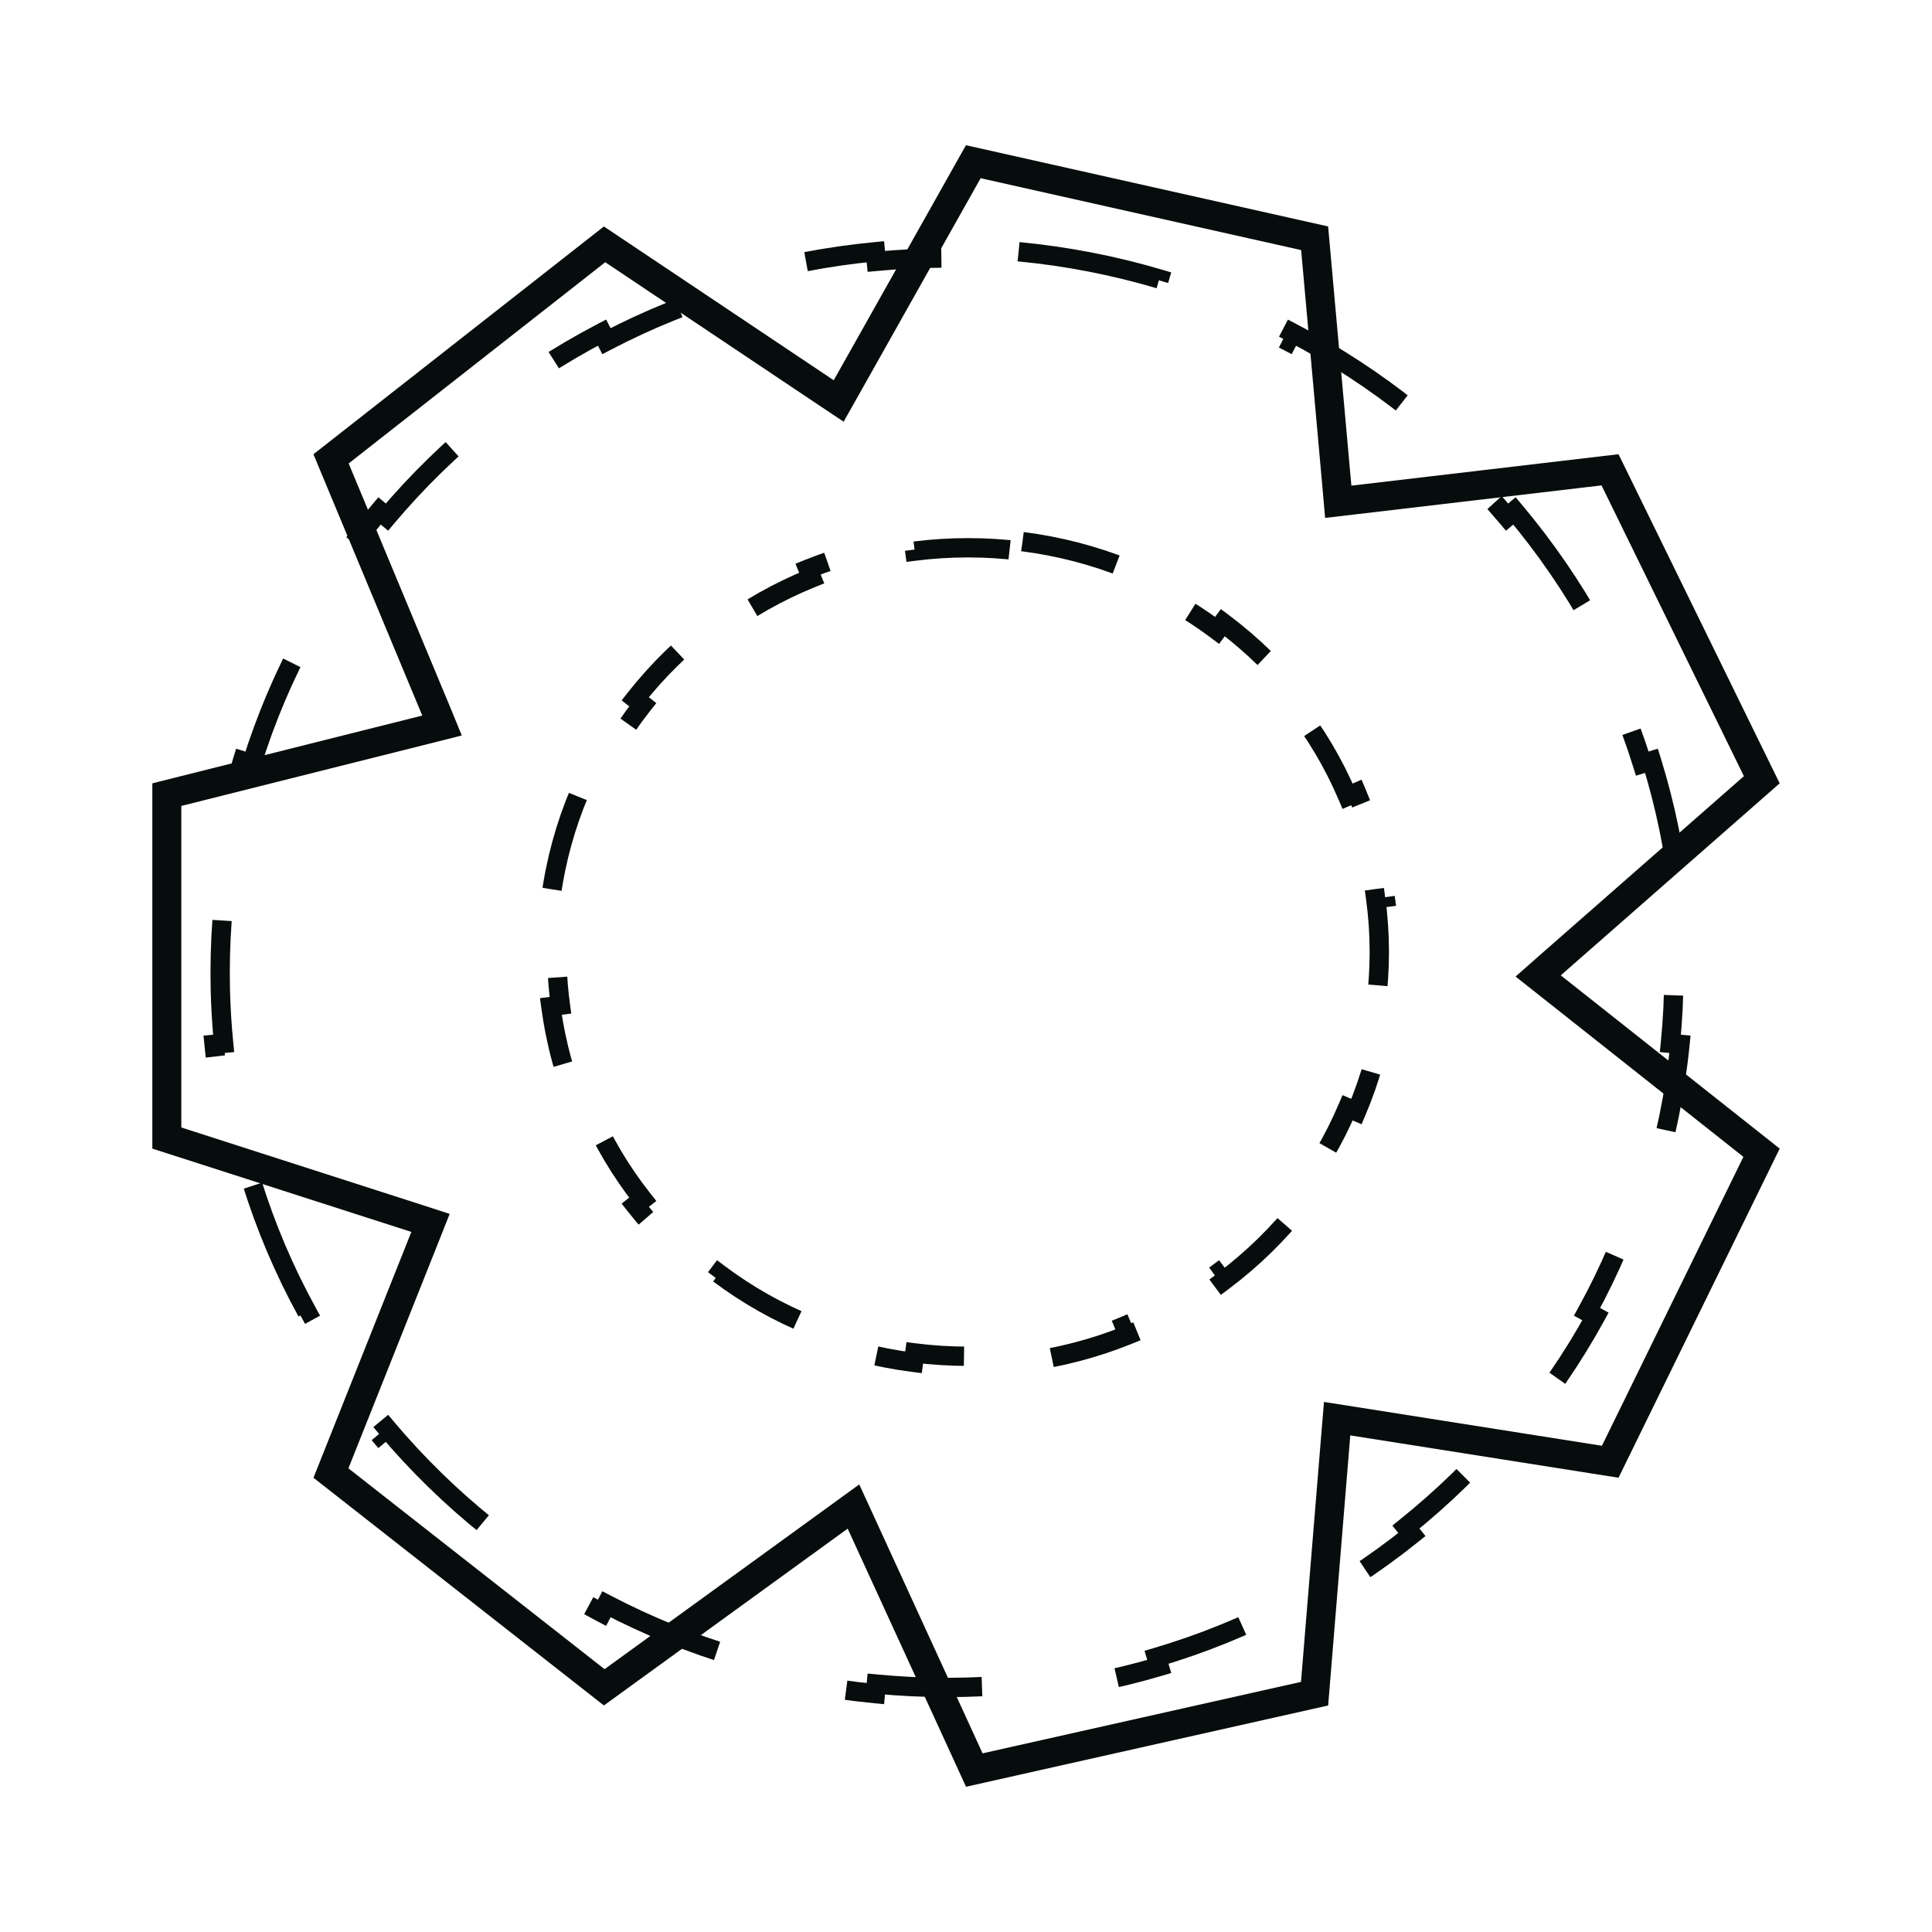 <svg width="40" height="40" viewBox="0 0 40 40" fill="none" xmlns="http://www.w3.org/2000/svg">
<path d="M21.089 5.212C22.091 5.307 23.065 5.498 24.001 5.775L23.945 5.966C24.892 6.246 25.8 6.614 26.658 7.063L26.75 6.887C27.633 7.348 28.464 7.891 29.232 8.507L29.108 8.663C29.872 9.276 30.575 9.96 31.203 10.706L31.355 10.577C31.991 11.334 32.555 12.151 33.033 13.022V13.023L32.858 13.118C33.325 13.969 33.71 14.87 34.002 15.81L34.192 15.751C34.482 16.684 34.682 17.656 34.782 18.657H34.783L34.584 18.676C34.632 19.157 34.656 19.645 34.656 20.139C34.656 20.633 34.632 21.121 34.584 21.602L34.782 21.621C34.682 22.622 34.482 23.593 34.192 24.527L34.002 24.468C33.71 25.408 33.326 26.31 32.858 27.16L33.033 27.256C32.555 28.127 31.991 28.944 31.355 29.7L31.203 29.573C30.575 30.319 29.872 31.003 29.108 31.616L29.232 31.771C28.464 32.387 27.633 32.93 26.75 33.391L26.658 33.215C25.8 33.663 24.892 34.033 23.945 34.313L24.001 34.503C23.065 34.78 22.091 34.97 21.089 35.065L21.071 34.867C20.59 34.913 20.101 34.937 19.607 34.937C19.113 34.937 18.624 34.913 18.143 34.867L18.124 35.065C17.122 34.969 16.148 34.779 15.212 34.502L15.269 34.313C14.322 34.033 13.414 33.663 12.556 33.215L12.464 33.392C11.581 32.931 10.75 32.386 9.98 31.77L10.105 31.616C9.341 31.003 8.639 30.319 8.011 29.573L7.858 29.7C7.221 28.944 6.659 28.126 6.181 27.255L6.355 27.16C5.888 26.31 5.504 25.408 5.212 24.468L5.021 24.527C4.731 23.594 4.531 22.622 4.432 21.621L4.63 21.602C4.594 21.241 4.572 20.876 4.562 20.508L4.558 20.139C4.558 19.645 4.582 19.157 4.63 18.676L4.432 18.657C4.531 17.656 4.731 16.684 5.021 15.751L5.212 15.81C5.504 14.87 5.888 13.969 6.355 13.118L6.181 13.023C6.659 12.152 7.221 11.334 7.858 10.577L8.011 10.706C8.639 9.96 9.341 9.276 10.105 8.663L9.98 8.508C10.75 7.892 11.581 7.347 12.464 6.886L12.556 7.063C13.414 6.614 14.322 6.246 15.269 5.966L15.212 5.775C16.148 5.498 17.122 5.307 18.124 5.212L18.143 5.411C18.624 5.366 19.113 5.342 19.607 5.342C20.101 5.342 20.59 5.366 21.071 5.411L21.089 5.212Z" stroke="#070D0C" stroke-width="0.4" stroke-dasharray="3 3"/>
<path d="M21.17 11.214C21.933 11.311 22.665 11.504 23.354 11.782L23.279 11.967C23.97 12.246 24.614 12.612 25.199 13.051L25.318 12.891C25.924 13.345 26.466 13.875 26.933 14.467L26.777 14.59C27.232 15.166 27.611 15.803 27.901 16.485L28.084 16.406C28.375 17.091 28.577 17.821 28.679 18.582L28.483 18.608C28.532 18.969 28.557 19.337 28.557 19.711C28.557 20.084 28.532 20.452 28.483 20.812L28.679 20.838C28.577 21.599 28.375 22.329 28.084 23.014L27.901 22.936C27.611 23.619 27.232 24.255 26.777 24.831L26.933 24.953C26.466 25.545 25.923 26.075 25.317 26.529L25.199 26.371C24.614 26.81 23.969 27.175 23.279 27.454L23.354 27.638C22.665 27.916 21.933 28.109 21.17 28.206L21.145 28.011C20.784 28.057 20.416 28.08 20.042 28.08C19.668 28.08 19.3 28.057 18.939 28.011L18.913 28.206C18.15 28.109 17.418 27.916 16.73 27.638L16.805 27.454C16.115 27.175 15.47 26.81 14.885 26.371L14.766 26.529C14.16 26.075 13.618 25.545 13.151 24.953L13.307 24.831C12.852 24.255 12.473 23.618 12.184 22.936L11.999 23.014C11.708 22.329 11.507 21.599 11.405 20.838L11.602 20.812C11.565 20.542 11.543 20.267 11.533 19.989L11.528 19.711C11.528 19.337 11.553 18.969 11.602 18.608L11.405 18.582C11.507 17.821 11.708 17.091 11.999 16.406L12.184 16.485C12.474 15.803 12.852 15.166 13.307 14.59L13.151 14.467C13.617 13.875 14.159 13.344 14.765 12.891L14.885 13.051C15.47 12.612 16.115 12.246 16.805 11.967L16.73 11.782C17.418 11.504 18.15 11.311 18.913 11.214L18.939 11.41C19.3 11.364 19.668 11.341 20.042 11.341C20.416 11.341 20.784 11.364 21.145 11.41L21.17 11.214Z" stroke="#070D0C" stroke-width="0.4" stroke-dasharray="2 2"/>
<path d="M27.218 4.933L27.68 10.082L27.707 10.389L28.014 10.353L33.334 9.727L36.476 16.144L32.116 19.968L31.846 20.206L32.128 20.429L36.471 23.866L33.338 30.264L28.003 29.422L27.684 29.372L27.657 29.694L27.217 35.066L20.172 36.647L17.823 31.524L17.67 31.191L17.374 31.406L12.51 34.934L6.852 30.498L8.795 25.617L8.913 25.319L8.608 25.22L3.454 23.562V16.452L8.815 15.106L9.152 15.021L9.02 14.7L6.854 9.5L12.517 5.059L17.096 8.123L17.364 8.302L17.523 8.02L20.151 3.348L27.218 4.933Z" stroke="#070D0C" stroke-width="0.6"/>
</svg>
